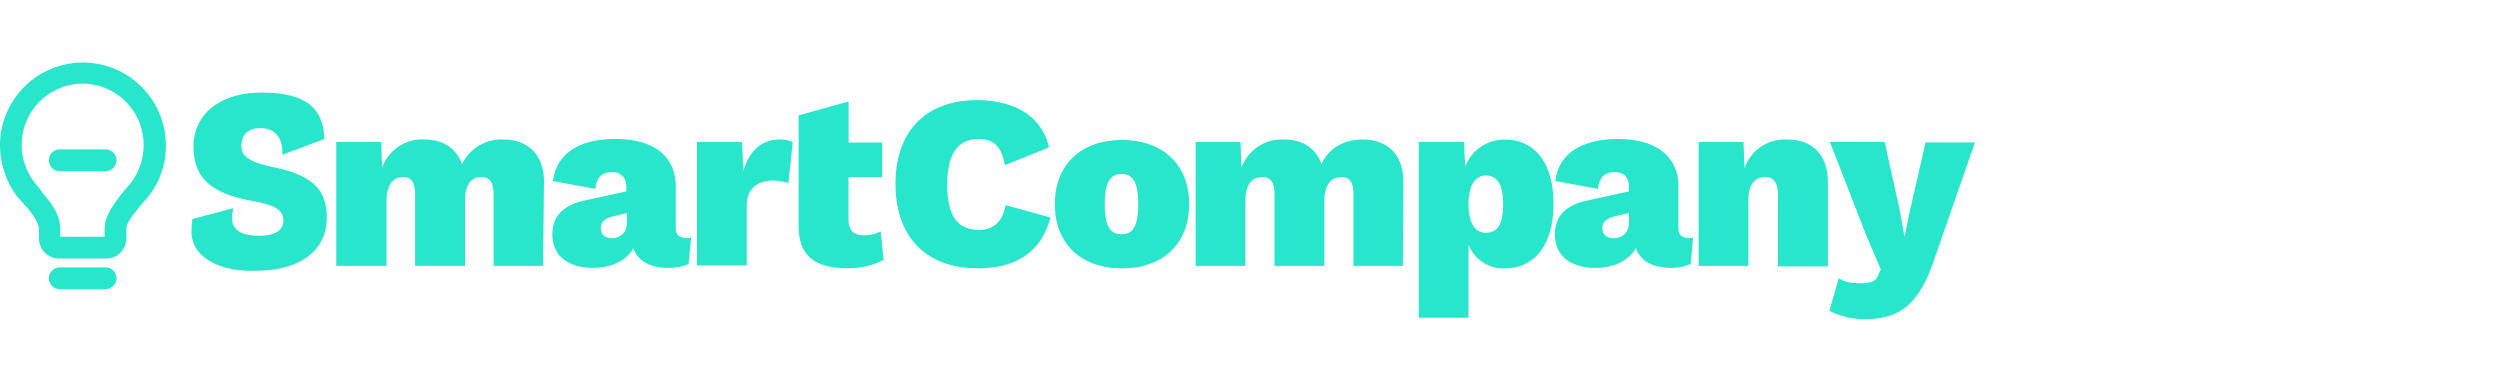 <svg xmlns="http://www.w3.org/2000/svg" fill="none" viewBox="0 0 200 31"><path fill="#27E6CB" d="M8.53 20.68H4.7a1.6 1.6 0 0 1-1.58-1.62v-.44c0-.43-.04-.55-.04-.55a4.78 4.78 0 0 0-1.14-1.7c-.2-.23-.36-.43-.56-.63A6.95 6.95 0 0 1 0 11.64a6.62 6.62 0 1 1 13.27 0 6.5 6.5 0 0 1-1.42 4.1c-.16.2-.32.36-.48.55l-.04.04c-.47.6-1.06 1.23-1.22 1.82v.91c0 .87-.71 1.62-1.58 1.62Zm-3.71-1.74h3.55v-.32c0-.55.04-.83.08-.94.28-.95.95-1.74 1.54-2.5l.04-.03c.16-.2.32-.36.43-.51a4.96 4.96 0 0 0 1.03-3.05 4.9 4.9 0 0 0-4.9-4.9 4.9 4.9 0 0 0-3.79 7.95l.48.59v.04c.55.67 1.22 1.42 1.46 2.37.04.15.08.4.08 1.02v.28Zm4.5 3.32c0-.48-.4-.87-.87-.87H4.78c-.48 0-.87.4-.87.87s.4.87.87.87h3.67c.47 0 .87-.4.87-.87Zm0-9.44c0-.47-.4-.87-.87-.87H4.78c-.48 0-.87.4-.87.87s.4.87.87.87h3.67c.47 0 .87-.4.87-.87Zm17.57-1.46h3.6l.08 2.05a3.4 3.4 0 0 1 3.4-2.25c1.5 0 2.52.71 3 1.97a3.47 3.47 0 0 1 3.31-1.97c1.93 0 3.24 1.19 3.24 3.4l-.08 6.71h-3.95v-5.69c0-1.06-.36-1.42-.99-1.42-.83 0-1.3.63-1.3 1.9v5.21h-3.99v-5.69c0-1.06-.35-1.42-.99-1.42-.75 0-1.3.6-1.3 1.9v5.21H26.9v-9.91Zm28.4 7.62-.2 2.13c-.44.2-.95.32-1.62.32-1.42 0-2.45-.52-2.8-1.58-.52.99-1.78 1.58-3.2 1.58-2.06 0-3.28-.99-3.28-2.69 0-1.46.9-2.37 2.68-2.72l3.24-.71v-.32c0-.79-.43-1.22-1.14-1.22s-1.23.31-1.34 1.34l-3.4-.63c.28-2.06 1.9-3.36 5.01-3.36 3.12 0 4.82 1.42 4.82 3.8v3.3c0 .52.24.8.75.8.2.04.36.04.48-.04Zm-5.14-1.19v-.75l-1.14.28c-.67.16-.95.44-.95.95s.35.79.9.79c.6 0 1.2-.4 1.2-1.27Zm5.61-6.43h3.6l.11 2.33c.44-1.54 1.38-2.53 2.92-2.53.56 0 .87.12 1.03.24l-.35 3.24c-.24-.08-.72-.2-1.23-.2-1.22 0-2.1.67-2.1 1.93v4.86h-3.98v-9.87Zm14.93 9.4c-.63.43-1.86.7-2.85.7-2.52 0-3.95-.9-3.95-3.35V9.23l4-1.11v3.28h2.68v2.76h-2.69v3.36c0 .95.44 1.3 1.23 1.3.59 0 .95-.12 1.34-.31l.24 2.25Zm7.5.7c-4.07 0-6.55-2.48-6.55-6.75 0-4.26 2.48-6.7 6.51-6.7 2.8 0 5.17 1.14 5.77 3.78l-3.52 1.42c-.31-1.65-1.02-2.09-2.13-2.09-1.62 0-2.49 1.19-2.49 3.63 0 2.45.75 3.64 2.57 3.64 1.1 0 1.85-.63 2.1-1.98l3.58.99c-.75 2.92-2.96 4.07-5.84 4.07Zm16.94-5.13c0 3.24-2.17 5.14-5.37 5.14s-5.37-1.9-5.37-5.14c0-3.23 2.17-5.13 5.37-5.13s5.37 1.9 5.37 5.13Zm-6.75 0c0 1.82.47 2.41 1.34 2.41.87 0 1.34-.59 1.34-2.4 0-1.82-.47-2.42-1.34-2.42-.87 0-1.34.6-1.34 2.41Zm7.27-4.97h3.59l.08 2.05a3.43 3.43 0 0 1 3.4-2.25c1.5 0 2.56.71 3 1.97.59-1.3 1.81-1.97 3.31-1.97 1.94 0 3.24 1.19 3.24 3.4l-.04 6.71h-3.95v-5.69c0-1.06-.35-1.42-.98-1.42-.8 0-1.35.63-1.35 1.9v5.21h-3.99v-5.69c0-1.06-.35-1.42-.98-1.42-.8 0-1.35.6-1.35 1.9v5.21h-3.98v-9.91Zm28.63 4.93c0 3.28-1.5 5.18-3.91 5.18a3 3 0 0 1-2.89-1.9v5.85h-3.98V11.36h3.63l.08 2.01a3.34 3.34 0 0 1 3.2-2.2c2.37 0 3.87 1.89 3.87 5.12Zm-4.03.04c0-1.7-.56-2.29-1.39-2.29-.82 0-1.38.75-1.38 2.3 0 1.45.48 2.28 1.38 2.28.91 0 1.39-.59 1.39-2.29Zm15.2 2.65-.2 2.13c-.43.2-.98.32-1.58.32-1.38 0-2.44-.52-2.8-1.58-.55.99-1.78 1.58-3.2 1.58-2.05 0-3.28-.99-3.28-2.69 0-1.46.91-2.37 2.69-2.72l3.24-.71v-.32c0-.79-.4-1.22-1.15-1.22-.75 0-1.18.31-1.34 1.34l-3.4-.63c.24-2.06 1.94-3.36 5.02-3.36 3.08 0 4.82 1.42 4.82 3.8v3.3c0 .52.23.8.75.8.16.04.31.04.43-.04Zm-5.13-1.19v-.75l-1.19.28c-.63.16-.94.44-.94.95s.39.79.9.79c.63 0 1.23-.4 1.23-1.27Zm15.91-3.2v6.72h-3.99v-5.69c0-1.1-.4-1.46-1.02-1.46-.8 0-1.35.55-1.35 1.9v5.21h-3.98v-9.91h3.59l.08 2.1a3.42 3.42 0 0 1 3.4-2.3c2.05 0 3.27 1.22 3.27 3.44Zm8.53 6.09c-1.18 3.55-2.68 4.85-5.53 4.85a5.98 5.98 0 0 1-2.88-.67l.75-2.6c.44.27.87.4 1.78.4.9 0 1.22-.17 1.42-.76l.16-.35-1.19-2.8-2.88-7.4h4.38l1.19 5.38.4 2.21.47-2.25 1.22-5.3H158l-3.24 9.29ZM15.32 18.55c0-.48.04-.8.08-1.03l3.28-.87c-.08.32-.12.51-.12.75 0 .95.63 1.46 2.21 1.46 1.34 0 1.9-.51 1.9-1.22 0-.8-.56-1.23-2.57-1.58-3.32-.63-4.62-1.9-4.62-4.35 0-2.45 1.97-4.3 5.45-4.3 3.32 0 4.94 1.07 5.02 3.71l-3.36 1.26c.04-1.26-.48-2.13-1.78-2.13-.99 0-1.5.55-1.5 1.42 0 .83.63 1.3 2.57 1.7 3.12.67 4.26 1.78 4.26 4.03 0 2.8-2.33 4.26-5.72 4.26-3.08.08-5.1-1.22-5.1-3.11Z"/></svg>